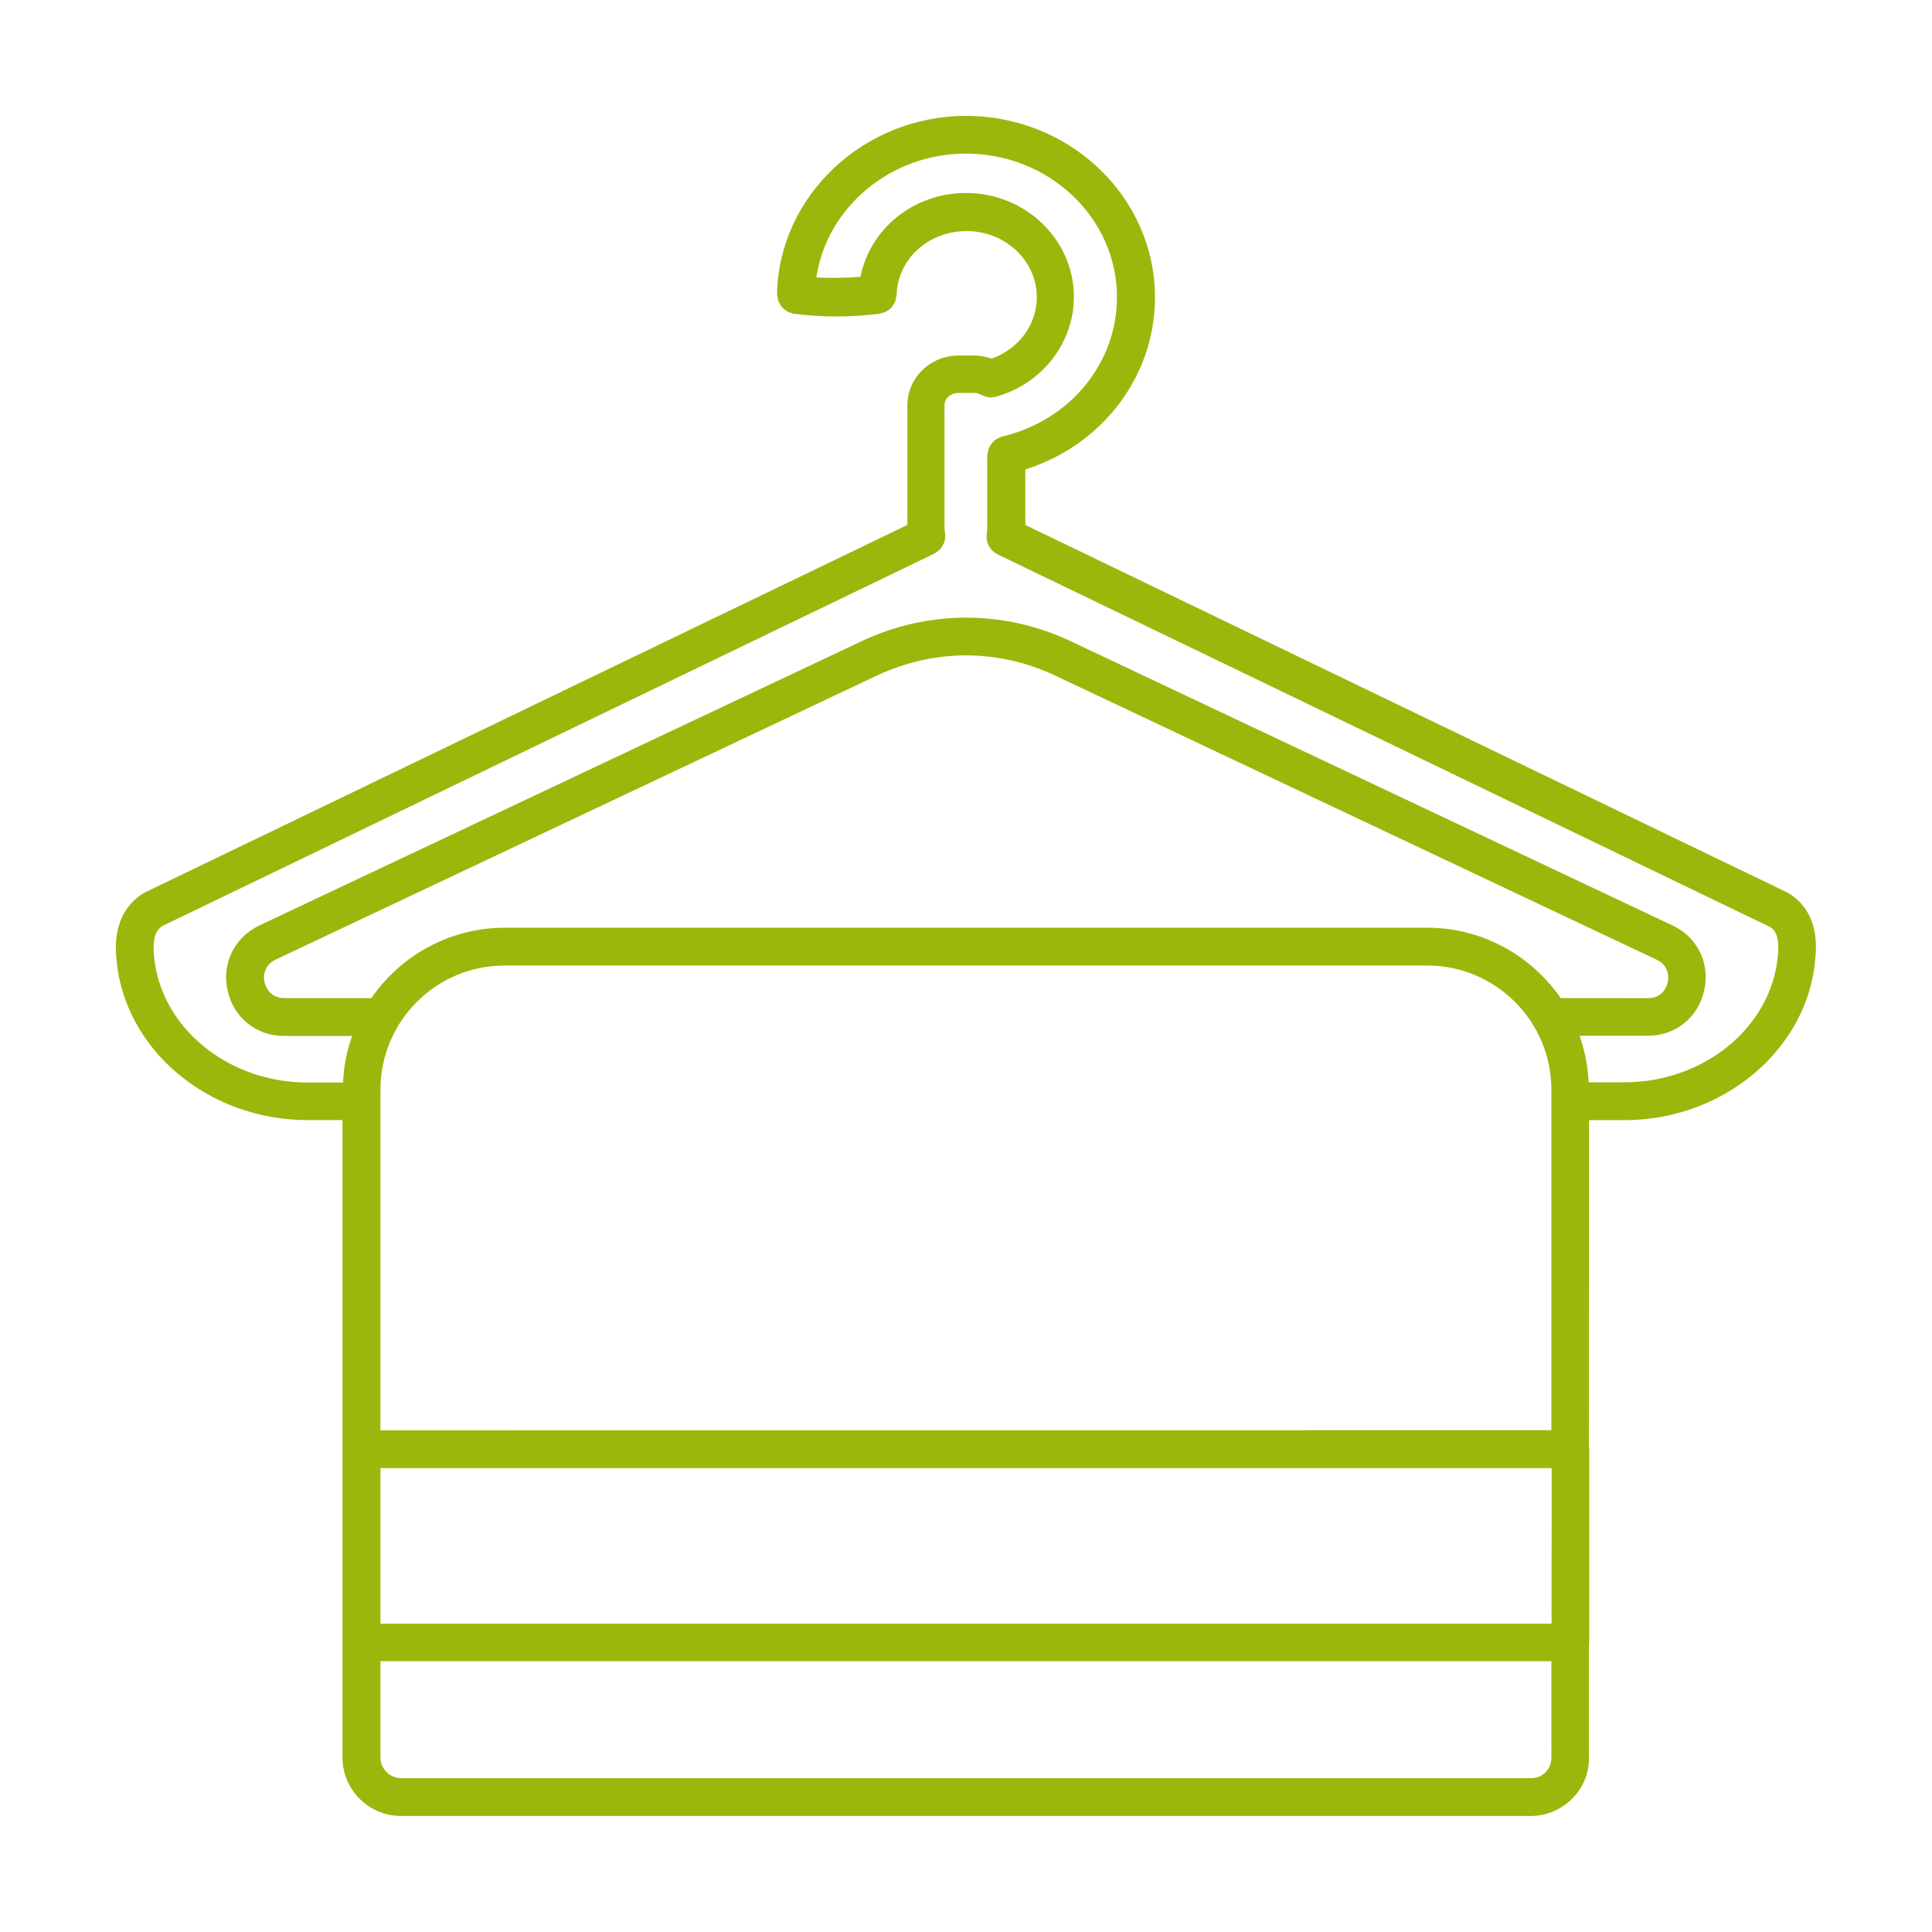 <?xml version="1.0" encoding="UTF-8"?>
<svg width="100pt" height="100pt" version="1.1" viewBox="0 0 100 100" xmlns="http://www.w3.org/2000/svg">
 <path d="m92.602 46.25c-0.031-0.02-0.059-0.039-0.102-0.059l-39.43-19.02v-2.871c3.988-1.262 6.711-4.82 6.711-8.91 0-5.18-4.391-9.391-9.781-9.391-5.301 0-9.691 4.148-9.781 9.23 0 0.051 0.02 0.102 0.031 0.141 0.012 0.07 0.012 0.141 0.031 0.199 0.02 0.059 0.059 0.109 0.09 0.172 0.031 0.051 0.059 0.109 0.102 0.16 0.039 0.051 0.09 0.078 0.141 0.121 0.051 0.039 0.102 0.078 0.16 0.109 0.059 0.031 0.121 0.051 0.191 0.07 0.039 0.012 0.078 0.039 0.129 0.039 0.699 0.09 1.43 0.141 2.219 0.141 0.711 0 1.469-0.051 2.219-0.141 0.031 0 0.059-0.02 0.09-0.031 0.078-0.02 0.172-0.039 0.23-0.078 0.039-0.02 0.07-0.039 0.102-0.059 0.07-0.051 0.141-0.102 0.191-0.16 0.039-0.039 0.059-0.09 0.09-0.129 0.039-0.059 0.07-0.121 0.102-0.191 0.02-0.059 0.031-0.121 0.039-0.191 0.012-0.039 0.031-0.078 0.031-0.121 0.051-1.871 1.641-3.32 3.629-3.32 2 0 3.629 1.539 3.629 3.422 0 1.43-0.949 2.691-2.34 3.18-0.27-0.09-0.57-0.16-0.871-0.16h-0.84c-1.461 0-2.648 1.148-2.648 2.578v6.191l-39.465 19.02c-0.039 0.02-0.07 0.039-0.102 0.059-1.578 1-1.43 2.809-1.371 3.398 0.398 4.672 4.75 8.328 9.879 8.328h1.82v32.988c0 1.672 1.359 3.031 3.031 3.031h58.469c0.809 0 1.57-0.32 2.148-0.898 0.57-0.57 0.879-1.328 0.871-2.129v-5.91c0-0.02 0.012-0.031 0.012-0.051v-10c0-0.02-0.012-0.031-0.012-0.051l0.004-16.977h1.828c5.129 0 9.48-3.66 9.879-8.328 0.062-0.602 0.223-2.414-1.355-3.402zm-12.301 44.73c0 0.281-0.109 0.551-0.301 0.75-0.211 0.211-0.48 0.309-0.762 0.309h-58.469c-0.59 0-1.078-0.48-1.078-1.078v-4.981h60.609zm0.008-6.941h-60.617v-8.051h60.621zm-60.617-10.008v-17.633c0-3.539 2.879-6.422 6.422-6.422h47.762c3.539 0 6.422 2.879 6.422 6.422v17.629zm61.09-22.371c-1.52-2.191-4.051-3.641-6.898-3.641h-47.762c-2.852 0-5.391 1.449-6.898 3.641h-4.512c-0.621 0-0.93-0.422-1.02-0.82-0.09-0.391 0.02-0.91 0.578-1.172l31.129-14.707c1.461-0.68 3.031-1.039 4.602-1.039s3.141 0.352 4.602 1.039l31.141 14.711c0.559 0.262 0.66 0.781 0.578 1.172-0.09 0.398-0.398 0.82-1.02 0.82zm11.238-2.191c-0.32 3.68-3.809 6.551-7.941 6.551h-1.852c-0.039-0.84-0.199-1.641-0.469-2.41h3.531c1.441 0 2.609-0.941 2.922-2.352 0.309-1.398-0.352-2.762-1.648-3.359l-31.121-14.699c-3.449-1.641-7.41-1.641-10.871 0l-31.141 14.699c-1.301 0.621-1.969 1.98-1.648 3.371 0.309 1.41 1.488 2.352 2.922 2.352h3.519c-0.27 0.762-0.43 1.559-0.469 2.41h-1.84c-4.129 0-7.621-2.871-7.941-6.551-0.102-1.07 0.172-1.371 0.43-1.551l39.969-19.281c0.031-0.012 0.051-0.039 0.078-0.059 0.059-0.031 0.109-0.07 0.16-0.121 0.051-0.039 0.09-0.09 0.129-0.141 0.031-0.051 0.059-0.102 0.09-0.16 0.031-0.059 0.051-0.121 0.07-0.18 0.012-0.059 0.02-0.121 0.02-0.18 0.012-0.07 0.012-0.141 0-0.199-0.012-0.039 0-0.07-0.012-0.102-0.02-0.07-0.02-0.121-0.02-0.141v-6.398c0-0.34 0.32-0.629 0.691-0.629h0.84c0.141 0 0.25 0.031 0.34 0.09 0.031 0.012 0.051 0.012 0.078 0.02 0.07 0.039 0.148 0.07 0.219 0.09 0.039 0.012 0.078 0.012 0.121 0.02 0.031 0 0.059 0.012 0.09 0.012 0.07 0 0.148-0.012 0.219-0.031h0.02 0.02c2.391-0.648 4.059-2.781 4.059-5.172 0-2.961-2.5-5.379-5.578-5.379-2.731 0-4.969 1.852-5.469 4.34-0.789 0.059-1.559 0.07-2.281 0.031 0.531-3.609 3.82-6.41 7.738-6.41 4.309 0 7.82 3.328 7.82 7.43 0 3.43-2.441 6.391-5.949 7.219-0.031 0-0.051 0.02-0.07 0.031-0.07 0.02-0.129 0.051-0.191 0.09-0.051 0.031-0.109 0.059-0.148 0.102-0.051 0.039-0.09 0.09-0.129 0.141-0.039 0.051-0.078 0.102-0.109 0.16-0.031 0.051-0.051 0.109-0.059 0.172-0.02 0.059-0.039 0.129-0.039 0.199-0.012 0.031-0.02 0.051-0.02 0.078v3.84c0 0.039-0.012 0.09-0.02 0.129-0.012 0.031 0 0.059 0 0.09-0.012 0.07-0.02 0.141-0.012 0.199 0 0.07 0.012 0.141 0.031 0.211 0.012 0.051 0.031 0.09 0.051 0.141 0.031 0.078 0.07 0.141 0.121 0.211 0.02 0.031 0.051 0.059 0.078 0.09 0.059 0.059 0.141 0.121 0.219 0.172 0.02 0.012 0.031 0.02 0.051 0.031l39.969 19.281c0.266 0.137 0.535 0.445 0.434 1.504z" fill="#9bb70c"/>
</svg>
